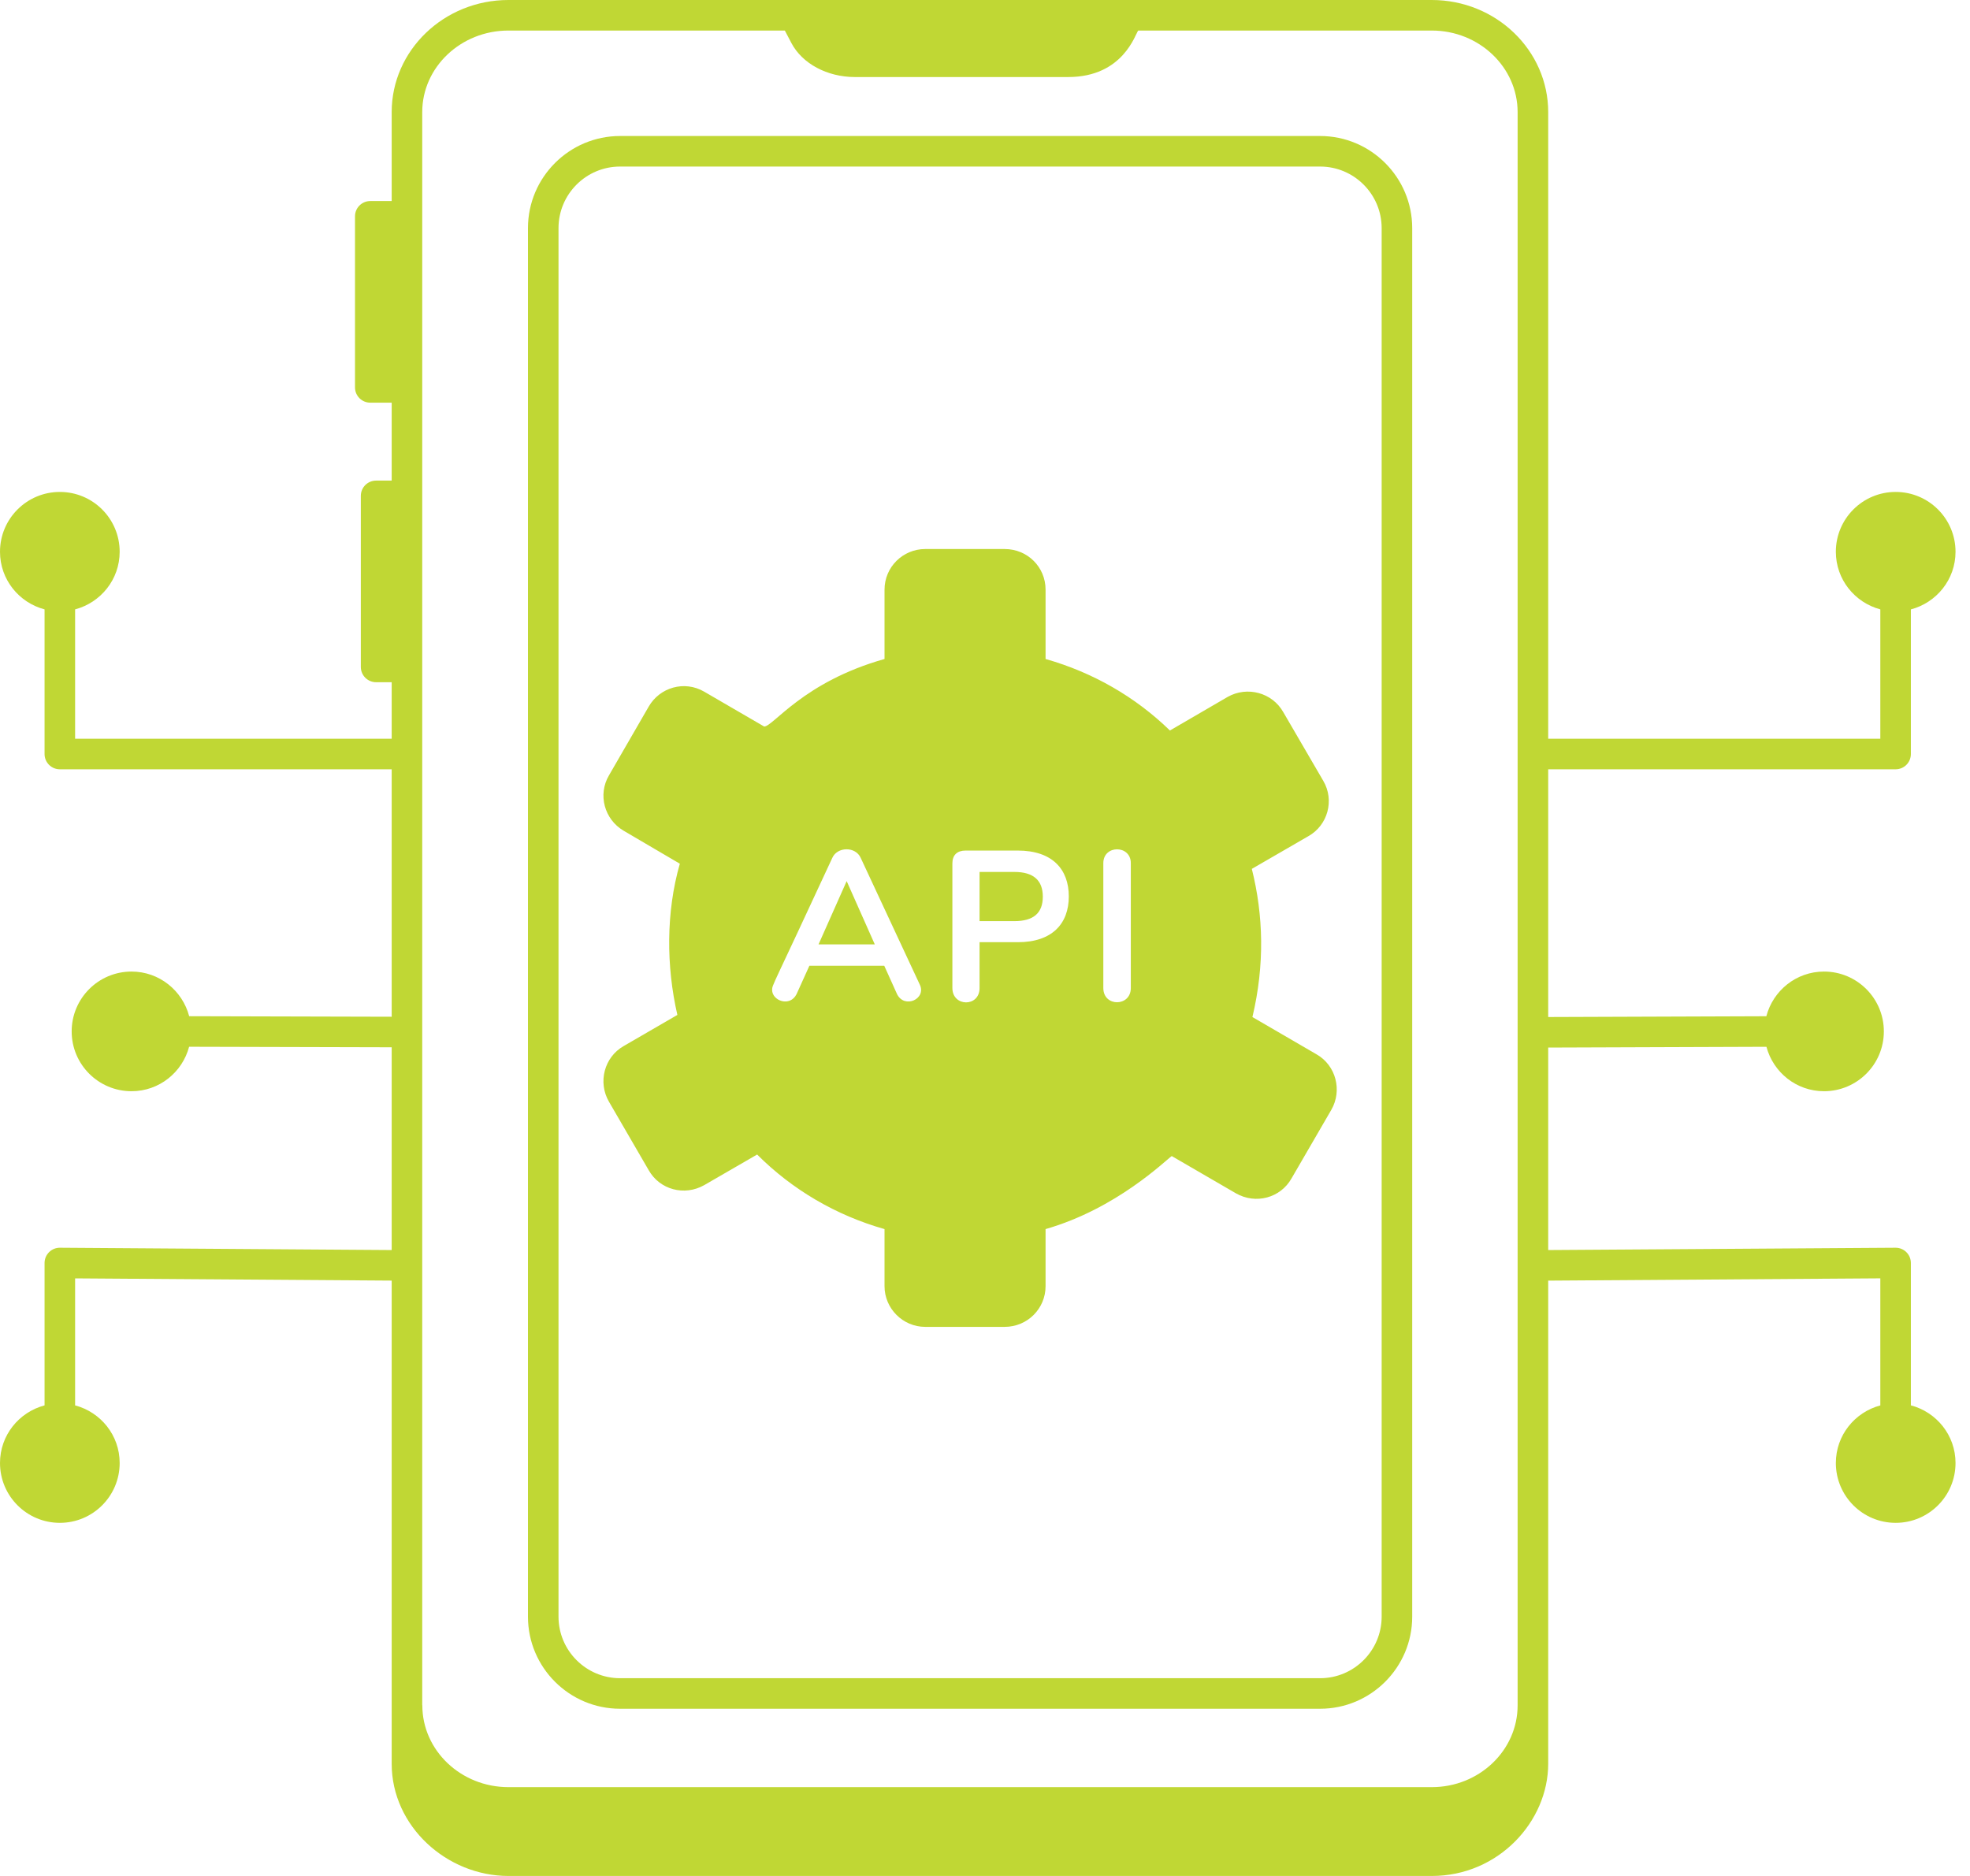 <svg xmlns="http://www.w3.org/2000/svg" fill="none" viewBox="0 0 63 60" height="60" width="63">
<path fill="#C0D734" d="M49.511 24.605H60.621C60.891 24.605 61.109 24.387 61.109 24.117V19.491C61.929 19.275 62.537 18.535 62.537 17.648C62.537 16.59 61.68 15.734 60.623 15.734C59.566 15.734 58.71 16.59 58.71 17.648C58.71 18.534 59.315 19.272 60.132 19.49V23.628H49.511V3.586C49.511 1.609 47.841 0 45.788 0H16.259C14.201 0 12.526 1.609 12.526 3.586V6.43H11.842C11.572 6.43 11.353 6.648 11.353 6.918V12.391C11.353 12.661 11.572 12.879 11.842 12.879H12.526V15.371H12.028C11.758 15.371 11.539 15.589 11.539 15.86V21.331C11.539 21.601 11.758 21.82 12.028 21.82H12.526V23.628H2.402V19.49C3.221 19.273 3.827 18.534 3.827 17.648C3.827 16.59 2.971 15.734 1.914 15.734C0.857 15.734 0 16.59 0 17.648C0 18.535 0.606 19.274 1.425 19.49V24.117C1.425 24.387 1.644 24.605 1.914 24.605H12.526V32.519L6.05 32.502C5.834 31.682 5.094 31.074 4.206 31.074C3.149 31.074 2.292 31.931 2.292 32.988C2.292 34.045 3.149 34.901 4.206 34.901C5.092 34.901 5.83 34.297 6.048 33.479L12.526 33.496V39.981L1.918 39.907C1.916 39.907 1.915 39.907 1.914 39.907C1.785 39.907 1.661 39.957 1.569 40.049C1.477 40.14 1.425 40.265 1.425 40.395V44.949C0.606 45.166 0 45.905 0 46.792C0 47.849 0.857 48.706 1.914 48.706C2.971 48.706 3.827 47.849 3.827 46.792C3.827 45.905 3.221 45.166 2.402 44.949V40.887L12.526 40.958V56.411C12.526 58.411 14.288 60 16.259 60H45.79C47.927 60 49.511 58.251 49.511 56.411V56.408C49.511 52.59 49.511 45.044 49.511 40.959L60.132 40.886V44.95C59.315 45.168 58.71 45.906 58.71 46.792C58.71 47.849 59.566 48.706 60.623 48.706C61.68 48.706 62.537 47.849 62.537 46.792C62.537 45.904 61.929 45.164 61.109 44.948V40.395C61.109 40.126 60.892 39.907 60.621 39.907C60.62 39.907 60.619 39.907 60.618 39.907L49.511 39.981V33.505L56.49 33.48C56.708 34.297 57.446 34.901 58.331 34.901C59.388 34.901 60.245 34.045 60.245 32.988C60.245 31.931 59.388 31.074 58.331 31.074C57.443 31.074 56.702 31.683 56.487 32.503L49.511 32.528V24.605ZM13.503 3.586C13.503 2.147 14.74 0.977 16.259 0.977H25.099L25.309 1.377C25.656 2.036 26.455 2.464 27.339 2.464H34.159C35.928 2.464 36.308 1.078 36.4 0.977H45.788C47.301 0.977 48.533 2.147 48.533 3.586V54.545C48.533 55.986 47.303 57.159 45.79 57.159H16.259C14.741 57.159 13.506 55.986 13.506 54.545C13.506 54.539 13.503 54.535 13.503 54.53C13.503 52.555 13.503 1.969 13.503 3.586Z"></path>
<path fill="#C0D734" d="M19.83 54.652H42.216C43.84 54.652 45.162 53.331 45.162 51.707V7.296C45.162 5.672 43.84 4.35 42.216 4.35H19.83C18.206 4.35 16.884 5.672 16.884 7.296V51.707C16.884 53.331 18.206 54.652 19.83 54.652ZM17.861 7.296C17.861 6.21 18.744 5.327 19.83 5.327H42.216C43.302 5.327 44.185 6.21 44.185 7.296V51.707C44.185 52.792 43.302 53.675 42.216 53.675H19.83C18.744 53.675 17.861 52.792 17.861 51.707V7.296Z"></path>
<path fill="#C0D734" d="M27.076 28.181L26.177 30.204H27.975L27.076 28.181Z"></path>
<path fill="#C0D734" d="M19.943 33.458C19.327 33.809 19.112 34.611 19.474 35.236L20.744 37.425C21.096 38.05 21.887 38.265 22.522 37.904L24.213 36.926C25.336 38.05 26.734 38.871 28.287 39.311V41.138C28.287 41.851 28.874 42.438 29.587 42.438H32.128C32.86 42.438 33.437 41.851 33.437 41.138V39.311C35.714 38.657 37.266 37.118 37.472 36.975L39.525 38.167C40.16 38.529 40.951 38.314 41.303 37.689L42.573 35.5C42.935 34.875 42.72 34.073 42.104 33.722C42.006 33.665 39.92 32.452 40.052 32.529C40.45 30.85 40.403 29.271 40.033 27.79C40.132 27.733 41.957 26.677 41.84 26.745C42.466 26.393 42.681 25.592 42.319 24.976L41.039 22.777C40.687 22.152 39.886 21.937 39.261 22.289L37.414 23.364C36.31 22.289 34.952 21.507 33.437 21.077V18.859C33.437 18.136 32.86 17.56 32.128 17.56H29.587C28.874 17.56 28.287 18.136 28.287 18.859V21.077C25.686 21.809 24.728 23.237 24.438 23.237L22.522 22.123C21.887 21.752 21.096 21.986 20.744 22.602L19.474 24.8C19.112 25.416 19.327 26.207 19.943 26.569C20.041 26.627 21.856 27.692 21.741 27.624C21.296 29.178 21.305 30.905 21.662 32.461C21.564 32.518 19.832 33.522 19.943 33.458ZM35.284 27.605C35.284 27.016 36.163 27.018 36.163 27.605V31.601C36.163 32.204 35.284 32.211 35.284 31.601V27.605ZM30.457 27.614C30.457 27.344 30.614 27.204 30.877 27.204H32.548C33.653 27.204 34.18 27.802 34.18 28.67C34.18 29.539 33.652 30.135 32.548 30.135H31.326V31.601C31.326 32.219 30.457 32.206 30.457 31.601V27.614ZM26.617 27.438C26.777 27.077 27.36 27.067 27.525 27.438L29.411 31.484C29.641 31.943 28.929 32.278 28.688 31.797L28.278 30.888H25.884L25.473 31.797C25.263 32.217 24.692 32.01 24.692 31.66C24.692 31.495 24.704 31.573 26.617 27.438Z"></path>
<path fill="#C0D734" d="M33.349 28.679C33.349 28.152 33.046 27.888 32.44 27.888H31.326V29.461H32.44C33.046 29.461 33.349 29.207 33.349 28.679Z"></path>
</svg>
